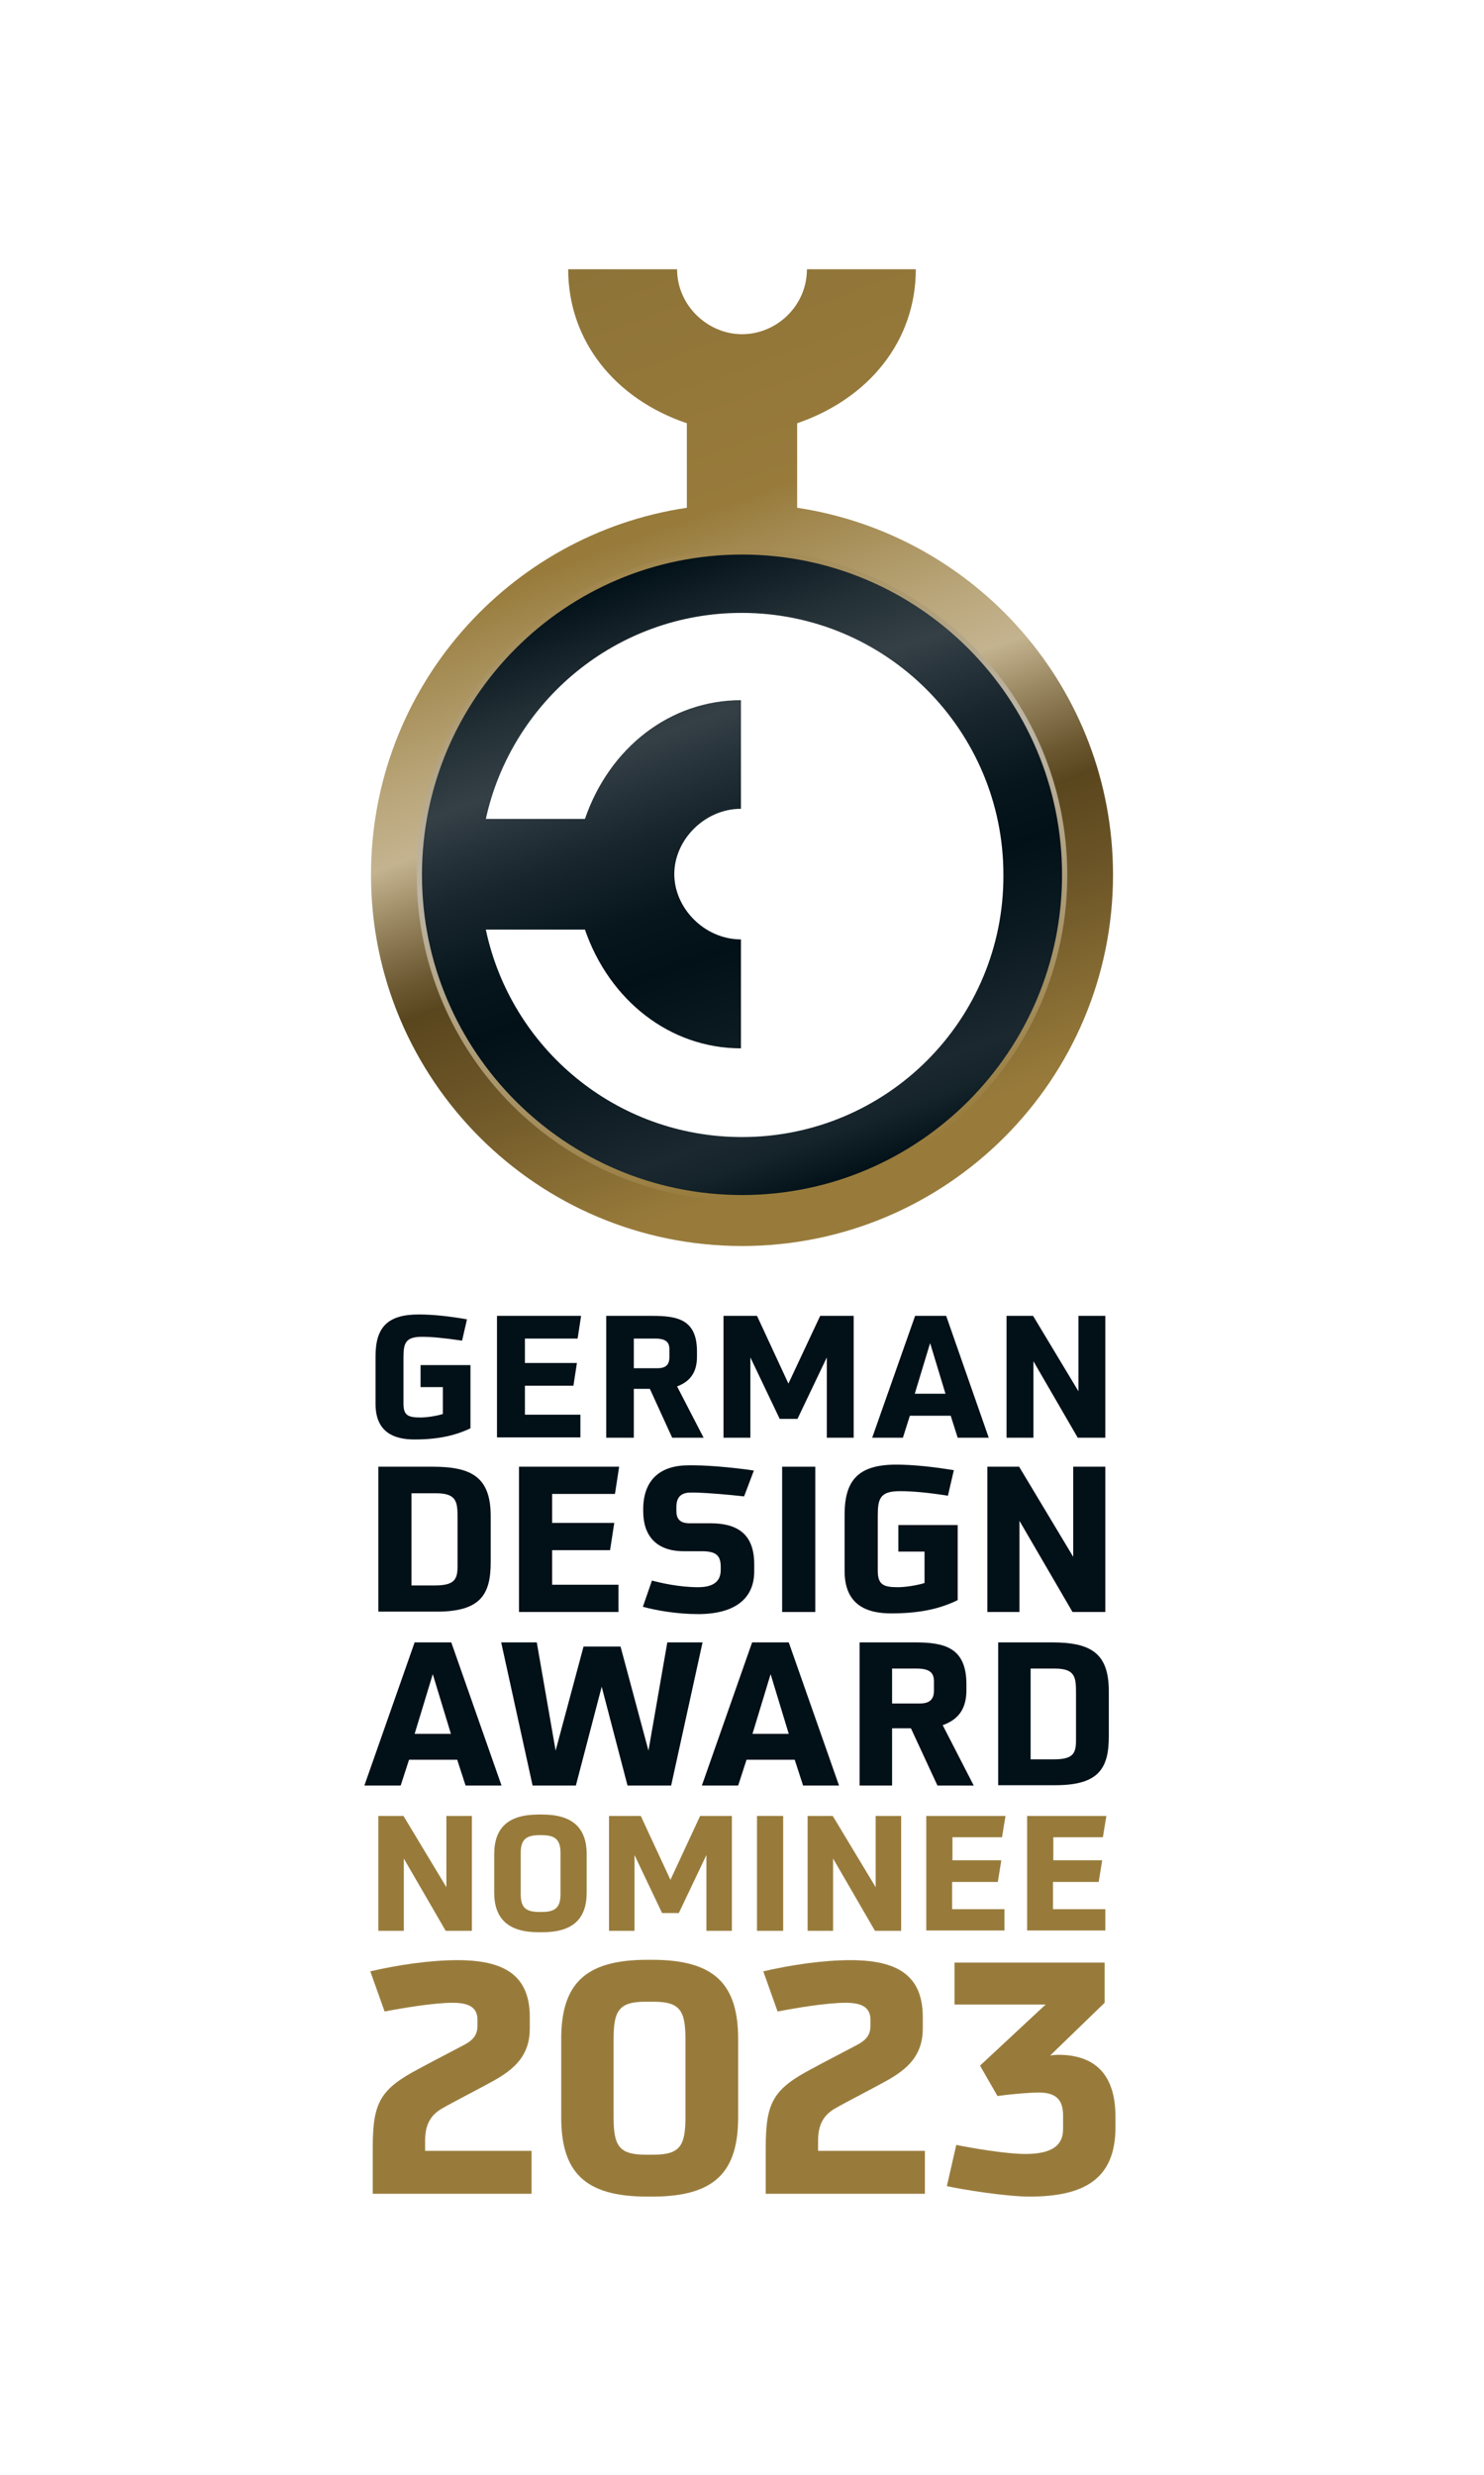 <?xml version="1.0" encoding="utf-8"?>
<!-- Generator: $$$/GeneralStr/196=Adobe Illustrator 27.6.0, SVG Export Plug-In . SVG Version: 6.00 Build 0)  -->
<svg version="1.1" id="Ebene_1" xmlns="http://www.w3.org/2000/svg" xmlns:xlink="http://www.w3.org/1999/xlink" x="0px" y="0px"
	 viewBox="0 0 425.2 708.7" style="enable-background:new 0 0 425.2 708.7;" xml:space="preserve">
<style type="text/css">
	.st0{fill:url(#SVGID_1_);}
	.st1{fill:url(#SVGID_00000134955231793378280280000010255139637028446910_);}
	.st2{fill:url(#SVGID_00000057828902929236655930000016394462796041108907_);}
	.st3{fill:#021018;}
	.st4{fill:#987B3B;}
</style>
<linearGradient id="SVGID_1_" gradientUnits="userSpaceOnUse" x1="248.986" y1="350.488" x2="151.038" y2="81.378">
	<stop  offset="7.500000e-02" style="stop-color:#987B3B"/>
	<stop  offset="0.254" style="stop-color:#6C5527"/>
	<stop  offset="0.35" style="stop-color:#5A461E"/>
	<stop  offset="0.382" style="stop-color:#6B5831"/>
	<stop  offset="0.445" style="stop-color:#988660"/>
	<stop  offset="0.5" style="stop-color:#C4B38F"/>
	<stop  offset="0.561" style="stop-color:#BAA77C"/>
	<stop  offset="0.685" style="stop-color:#A1874D"/>
	<stop  offset="0.725" style="stop-color:#987B3B"/>
	<stop  offset="0.968" style="stop-color:#8F7438"/>
	<stop  offset="1" style="stop-color:#8D7337"/>
</linearGradient>
<path class="st0" d="M228.4,145.4v-24.2c20.7-7.1,34-23.7,34-44.1h-31.2c0,10.4-8.6,18.6-18.6,18.6c-9.8,0-18.6-8.2-18.6-18.6h-31.2
	c0,20.4,13.3,37.1,34,44.1v24.2c-51.2,7.6-90.5,51.8-90.5,105.1c0,58.7,47.6,106.3,106.3,106.3c58.7,0,106.3-47.6,106.3-106.3
	C318.9,197.2,279.6,153.1,228.4,145.4z M212.6,342.5c-50.8,0-91.9-41.2-91.9-91.9s41.2-91.9,91.9-91.9s91.9,41.2,91.9,91.9
	S263.4,342.5,212.6,342.5z"/>
<linearGradient id="SVGID_00000079463817361780262120000003387523469912221579_" gradientUnits="userSpaceOnUse" x1="244.077" y1="336.999" x2="181.163" y2="164.144">
	<stop  offset="0" style="stop-color:#021018"/>
	<stop  offset="1.004584e-02" style="stop-color:#05131B"/>
	<stop  offset="7.514782e-02" style="stop-color:#15232A"/>
	<stop  offset="0.125" style="stop-color:#1B282F"/>
	<stop  offset="0.272" style="stop-color:#0B1920"/>
	<stop  offset="0.4" style="stop-color:#021018"/>
	<stop  offset="0.491" style="stop-color:#07161D"/>
	<stop  offset="0.609" style="stop-color:#18252C"/>
	<stop  offset="0.743" style="stop-color:#333E45"/>
	<stop  offset="0.75" style="stop-color:#344046"/>
	<stop  offset="0.855" style="stop-color:#222F35"/>
	<stop  offset="1" style="stop-color:#021018"/>
</linearGradient>
<path style="fill:url(#SVGID_00000079463817361780262120000003387523469912221579_);" d="M212.6,158.6c-50.8,0-91.9,41.2-91.9,91.9
	s41.2,91.9,91.9,91.9s91.9-41.2,91.9-91.9S263.4,158.6,212.6,158.6z M212.6,325.6c-36.1,0-66.2-25.4-73.4-59.4h28.4
	c7,20.3,24.4,34,44.7,34v-31.2c-10.4,0-19.1-8.9-19.1-18.7c0-9.8,8.7-18.7,19.1-18.7v-31.1c-20.3,0-37.7,13.6-44.7,34h-28.4
	c7.4-33.7,37.4-59,73.3-59c41.4,0,75,33.6,75,75C287.7,292,254.1,325.6,212.6,325.6z"/>
<linearGradient id="SVGID_00000037664732487637313110000016176909906448818850_" gradientUnits="userSpaceOnUse" x1="188.489" y1="160.514" x2="236.751" y2="340.63">
	<stop  offset="2.500000e-02" style="stop-color:#A2884F"/>
	<stop  offset="6.905347e-02" style="stop-color:#A68F5C"/>
	<stop  offset="0.214" style="stop-color:#B3A484"/>
	<stop  offset="0.329" style="stop-color:#BAB09C"/>
	<stop  offset="0.4" style="stop-color:#BDB5A5"/>
	<stop  offset="0.975" style="stop-color:#987B3B"/>
</linearGradient>
<path style="fill:url(#SVGID_00000037664732487637313110000016176909906448818850_);" d="M212.6,343.8c-51.4,0-93.2-41.8-93.2-93.2
	s41.8-93.2,93.2-93.2s93.2,41.8,93.2,93.2S264,343.8,212.6,343.8z M212.6,158.8c-50.6,0-91.7,41.1-91.7,91.7s41.1,91.7,91.7,91.7
	c50.6,0,91.7-41.1,91.7-91.7S263.2,158.8,212.6,158.8z"/>
<g>
	<path class="st3" d="M126.8,397.2h-6.3v-6.3h14.3V409c-4.4,2.1-9.4,3.2-16,3.2c-5.7,0-11.2-1.9-11.2-10.2v-13.6
		c0-8.2,3.3-12,12.4-12c3.9,0,8.8,0.5,13.8,1.4l-1.4,6.1c-5.4-0.8-8.8-1.1-11.5-1.1c-4.8,0-5.3,1.9-5.3,6v13.1c0,3.4,1.3,4,4.9,4
		c1.7,0,4.5-0.4,6.4-1V397.2z"/>
	<path class="st3" d="M142.4,411.7v-34.9h24.1l-1,6.5h-15.1v7h14.9l-1,6.5h-13.9v8.3h15.9v6.5H142.4z"/>
	<path class="st3" d="M192.6,411.7l-6.4-14h-4.6v14h-7.9v-34.9H187c7.2,0,12.7,1.1,12.7,10.2v1.5c0,4.4-1.9,7.1-5.7,8.5l7.6,14.7
		H192.6z M191.8,386.4c0-2.1-1-3.1-4.2-3.1h-6v8.5h6.7c2.5,0,3.5-1,3.5-3.2V386.4z"/>
	<path class="st3" d="M236.9,411.7v-23l-8.4,17.6h-5.1l-8.4-17.6v23h-7.7v-34.9h9.6l9,19.4l9.1-19.4h9.6v34.9H236.9z"/>
	<path class="st3" d="M274.4,411.7l-2-6.3h-11.7l-2,6.3h-8.8l12.3-34.9h8.9l12.2,34.9H274.4z M266.5,384.6l-4.4,14.5h8.8
		L266.5,384.6z"/>
	<path class="st3" d="M308.8,411.7l-12.7-21.9v21.9h-7.7v-34.9h7.6l13,21.6v-21.6h7.7v34.9H308.8z"/>
</g>
<g>
	<path class="st3" d="M108.4,461.6V420H124c11.3,0,16.6,3.1,16.6,14.2v13.1c0,9.3-2.9,14.2-15.5,14.2H108.4z M131.1,434.7
		c0-4.6-0.2-7.1-6.2-7.1h-7v26.4h6.6c5.6,0,6.6-1.6,6.6-5.5V434.7z"/>
	<path class="st3" d="M148.7,461.6V420h28.7l-1.2,7.8h-18v8.3h17.8l-1.2,7.8h-16.6v9.9h19v7.8H148.7z"/>
	<path class="st3" d="M216.1,450c0,7.5-5.2,12.2-16.1,12.2c-6.2,0-12.2-1.1-15.8-2.1l2.6-7.5c2.6,0.7,7.9,1.9,13.2,1.9
		c4.7,0,6.5-1.9,6.5-4.9v-1c0-3.4-1.6-4.4-5.5-4.4h-5.1c-7.8,0-11.6-4.4-11.6-11.4v-1.1c0.2-8,4.9-12.1,13-12.1h1.4
		c5.3,0,13.5,0.9,17.3,1.5l-2.8,7.4c-4.3-0.5-10.5-1-13.7-1.1h-1.6c-3.1,0-4.1,1.7-4.1,4.1v1.2c0,2.1,0.9,3.5,3.8,3.5h6
		c7.7,0,12.5,3.1,12.5,11.7V450z"/>
	<path class="st3" d="M224.1,461.6V420h9.5v41.6H224.1z"/>
	<path class="st3" d="M265,444.3h-7.6v-7.6h17v21.5c-5.3,2.6-11.2,3.8-19.1,3.8c-6.8,0-13.3-2.3-13.3-12.1v-16.2
		c0-9.8,3.9-14.3,14.8-14.3c4.6,0,10.5,0.6,16.5,1.6l-1.7,7.3c-6.4-1-10.5-1.3-13.8-1.3c-5.7,0-6.3,2.2-6.3,7.1v15.6
		c0,4.1,1.6,4.8,5.8,4.8c2,0,5.4-0.5,7.6-1.2V444.3z"/>
	<path class="st3" d="M307.3,461.6l-15.2-26.1v26.1h-9.2V420h9.1l15.5,25.8V420h9.2v41.6H307.3z"/>
</g>
<g>
	<path class="st3" d="M133.4,511.3l-2.4-7.4h-13.8l-2.4,7.4h-10.4l14.4-41h10.5l14.4,41H133.4z M124,479.4l-5.2,17.1h10.4L124,479.4
		z"/>
	<path class="st3" d="M179.8,511.3l-7.4-28.3l-7.4,28.3h-12.4l-9-41h10.2l5.4,31l8-29.8h10.6l8,29.8l5.4-31h10.1l-9,41H179.8z"/>
	<path class="st3" d="M230.1,511.3l-2.4-7.4h-13.8l-2.4,7.4h-10.4l14.4-41H226l14.4,41H230.1z M220.8,479.4l-5.2,17.1H226
		L220.8,479.4z"/>
	<path class="st3" d="M268.6,511.3l-7.6-16.4h-5.4v16.4h-9.3v-41H262c8.4,0,14.9,1.3,14.9,12v1.7c0,5.2-2.2,8.4-6.8,10l8.9,17.3
		H268.6z M267.6,481.5c0-2.5-1.2-3.7-5-3.7h-7v10h7.9c2.9,0,4.1-1.2,4.1-3.7V481.5z"/>
	<path class="st3" d="M286,511.3v-41h15.3c11.2,0,16.4,3,16.4,14v12.9c0,9.2-2.9,14-15.3,14H286z M308.3,484.8c0-4.5-0.2-7-6.1-7
		h-6.9v26h6.5c5.5,0,6.5-1.5,6.5-5.4V484.8z"/>
</g>
<g>
	<path class="st4" d="M127.7,552.9l-12-20.7v20.7h-7.3v-32.9h7.2l12.3,20.4v-20.4h7.3v32.9H127.7z"/>
	<path class="st4" d="M154.3,553.3c-8.5,0-12.7-3.7-12.7-11.4V531c0-7.7,4.1-11.4,12.7-11.4h1.1c8.5,0,12.7,3.7,12.7,11.4v10.9
		c0,7.7-4.1,11.4-12.7,11.4H154.3z M160.6,530.6c0-3.8-1.5-5.1-5.4-5.1h-0.6c-3.9,0-5.4,1.3-5.4,5.1v11.8c0,3.9,1.5,5.1,5.4,5.1h0.6
		c3.9,0,5.4-1.3,5.4-5.1V530.6z"/>
	<path class="st4" d="M202.4,552.9v-21.7l-7.9,16.6h-4.8l-7.9-16.6v21.7h-7.3v-32.9h9.1l8.5,18.3l8.5-18.3h9.1v32.9H202.4z"/>
	<path class="st4" d="M216.9,552.9v-32.9h7.5v32.9H216.9z"/>
	<path class="st4" d="M250.7,552.9l-12-20.7v20.7h-7.3v-32.9h7.2l12.3,20.4v-20.4h7.3v32.9H250.7z"/>
	<path class="st4" d="M265.4,552.9v-32.9h22.7l-1,6.1h-14.2v6.6h14l-1,6.2h-13.1v7.8h15v6.1H265.4z"/>
	<path class="st4" d="M294.3,552.9v-32.9H317l-1,6.1h-14.2v6.6h14l-1,6.2h-13.1v7.8h15v6.1H294.3z"/>
</g>
<g>
	<path class="st4" d="M106.8,628.2V615c0-13.1,2.2-16.8,13.4-22.7c2.9-1.6,10.3-5.4,12.9-6.8c1.8-1,3.7-2.3,3.7-5.3v-1.9
		c0-3.8-3-4.8-7.1-4.8c-5.5,0-14.3,1.5-19.5,2.5l-4.1-11.5c7.8-1.8,16.9-3.2,25-3.2c13.2,0,20.7,4.2,20.7,16.3v3.2
		c0,7.7-4.2,11.6-10.5,15.1c-3,1.7-11.6,6.1-14.7,7.9c-3.8,2.2-4.8,5.4-4.8,9.3v2.8h30.5v12.3H106.8z"/>
	<path class="st4" d="M185.4,629c-18.2,0-24.6-7.3-24.6-22.8V584c0-15.5,6.4-22.8,24.6-22.8h1.5c18.2,0,24.6,7.3,24.6,22.8v22.2
		c0,15.5-6.4,22.8-24.6,22.8H185.4z M196.4,584.1c0-8.2-1.4-10.9-9.1-10.9h-2.4c-7.7,0-9.1,2.7-9.1,10.9v22c0,8.2,1.4,10.9,9.1,10.9
		h2.4c7.7,0,9.1-2.7,9.1-10.9V584.1z"/>
	<path class="st4" d="M219.4,628.2V615c0-13.1,2.2-16.8,13.4-22.7c2.9-1.6,10.3-5.4,12.9-6.8c1.8-1,3.7-2.3,3.7-5.3v-1.9
		c0-3.8-3-4.8-7.1-4.8c-5.5,0-14.3,1.5-19.5,2.5l-4.1-11.5c7.8-1.8,16.9-3.2,25-3.2c13.2,0,20.7,4.2,20.7,16.3v3.2
		c0,7.7-4.2,11.6-10.5,15.1c-3,1.7-11.6,6.1-14.7,7.9c-3.8,2.2-4.8,5.4-4.8,9.3v2.8H265v12.3H219.4z"/>
	<path class="st4" d="M319.6,609.2c0,14.7-8.9,19.8-24.6,19.8c-6.7,0-19.2-2-23.7-3l2.7-11.8c4.3,0.9,14.3,2.6,19.8,2.6
		c7.8,0,10.8-2.6,10.8-7.1v-3.9c0-4.6-2.1-6.6-7-6.6c-2,0-6.6,0.3-11.8,1l-5-8.7l18.8-17.5h-26.1V562h43v11.5l-15.6,15.1
		c0.6-0.1,1.8-0.2,2.3-0.2c9.4,0,16.4,4.5,16.4,17.7V609.2z"/>
</g>
</svg>
